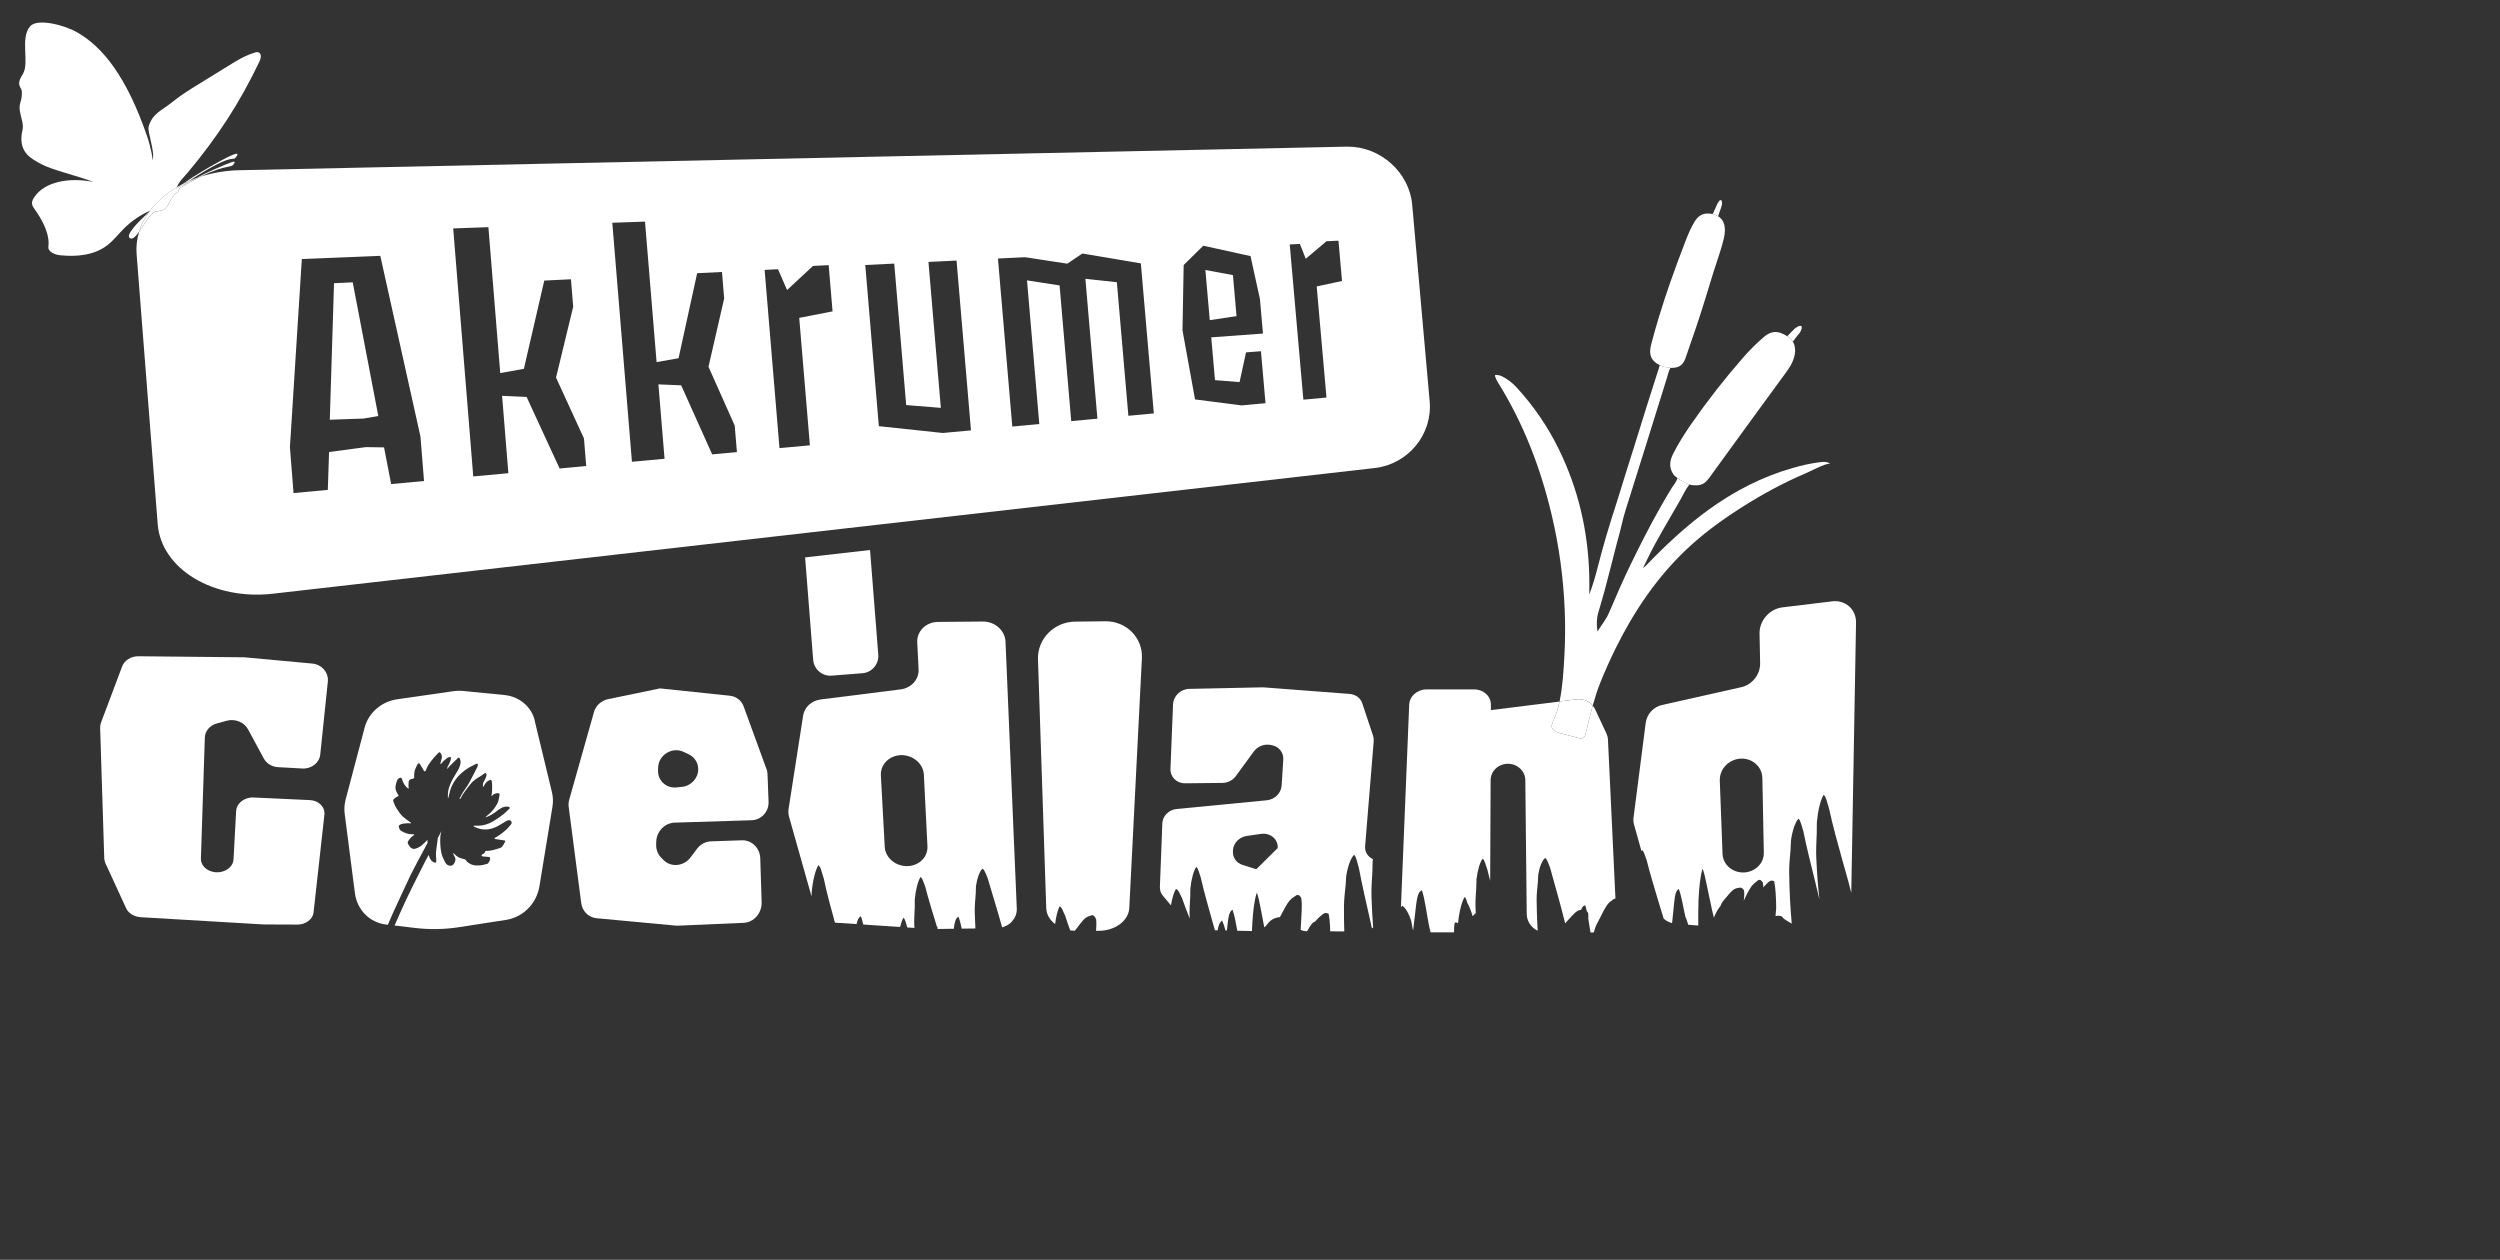 <?xml version="1.0" encoding="UTF-8"?>
<svg id="Laag_1" data-name="Laag 1" xmlns="http://www.w3.org/2000/svg" viewBox="0 0 891.23 449.12">
  <rect x="0" y="0" width="891.23" height="449.12" fill="#333333" stroke="none"/>
  <path d="M509.67,143.11l-6.23-70.1c-1.02-11.5-11.21-20.73-22.96-20.73-.16,0-.32,0-.48,0l-394.68,8.4c-4.85.1-9.46.9-13.68,2.24-2.05,1-4.47,2.29-7.37,4-.23.14-.36.35-.45.58-.16.41-.22.89-.64,1.14-2.97,1.79-2.61,5.88-5.99,6.51-.76.14-1,.1-1.75.32-1.03.3-1.75,1.2-2.39,2.05-1.02,1.34-2.27,3.46-3.46,5.12-.78,2.54-1.1,5.21-.89,7.95l7.52,96.24c1.26,16.08,19.95,27.23,41.04,24.82l392.87-44.81c11.88-1.35,20.58-12.02,19.54-23.72ZM139.44,172.55l-2.53-13.06-6.47-.1-13.13,1.75-.45,13.5-12.22,1.13-1.29-16.32,4.25-67.1,10.77-.44,6.66-.27,10.54-.43,14.32,64.42,1.27,15.85-11.7,1.08ZM199.49,167l-11.76-25.49-8.74-.4,2.24,27.58-12.52,1.16-7.15-88.42,12.55-.45,4.22,52.02,8.43-1.52,7.27-31.46,9.51-.46.8,9.79-6.12,25.26,9.96,21.71.8,9.82-9.49.88ZM253.88,161.97l-11.04-24.6-8.12-.35,2.19,26.53-11.63,1.07-7-85.21,11.66-.41,4.13,50.09,7.83-1.39,6.63-30.31,8.85-.43.78,9.45-5.59,24.34,9.35,20.95.79,9.47-8.83.82ZM288.72,158.75l-10.84,1-5.3-63.54,4.77-.23,3.24,7.42,9.24-8.6,5.59-.27,1.38,16.47-11.88,2.32,3.8,45.43ZM336.16,154.36l-22.86-2.43-4.84-57.46,10.33-.5,4.26,50.43,12.35,1-4.41-52.02,10.01-.49,5.15,60.54-9.99.92ZM402.26,148.25l-4.11-47.64-11.22-1.22,4.29,49.87-9.34.86-4.15-48.37-11.61-1.8,4.38,51.22-9.63.89-5.11-59.9,9.66-.47,15.07,2.31,5.37-3.63,20.84,3.52,4.63,53.49-9.06.84ZM442.62,144.52l-16.6-2.13-4.47-24.63.42-23.28,6.99-6.88,16.84,3.69,3.36,15.33,1.08,12.29-18.44,1.35,1.33,15.26,8.76.7,2.31-10.6,5.32-.41,1.62,18.53-8.52.79ZM472.87,141.72l-8.23.76-4.86-55.34,3.62-.18,2.09,5.29,7.4-6.25,4.26-.2,1.27,14.37-9.03,1.94,3.49,39.6Z" fill="#fff"/>
  <polygon points="439.54 98.08 429.71 96.25 431.27 114.13 440.81 112.7 439.54 98.08" fill="#fff"/>
  <polygon points="119.08 100.96 117.57 149.63 129.62 149.21 134.86 148.3 125.74 100.65 119.08 100.96" fill="#fff"/>
  <path d="M53.47,75.1c-.11.15-.22.29-.33.44.22-.21.44-.4.63-.58-.1.04-.2.09-.3.14Z" fill="#fff"/>
  <path d="M63.65,66.71c.51-.39,1.05-.78,1.59-1.18-.74.38-1.47.77-2.17,1.19-.06.18-.1.36-.11.52.22-.18.45-.36.68-.53Z" fill="#fff"/>
  <path d="M69.87,63.53c-.84.31-1.67.63-2.47.98-.89.58-1.81,1.19-2.8,1.86-.2.14,2.09-1.19,5.28-2.84Z" fill="#fff"/>
  <path d="M296.48,240.86l10.98-.86c3.36-.26,5.9-3.23,5.64-6.59l-2.94-37.34-23.15,2.64,2.88,36.52c.26,3.36,3.23,5.9,6.59,5.64Z" fill="#fff"/>
  <path d="M639.13,121.81c.05-.07.09-.15.15-.22.62-.86,1.27-1.69,1.95-2.5.5-.6.92-1.26,1.06-2.05.13-.74-.2-1.03-.91-.81-.58.18-1.09.52-1.56.91-.79.67-1.46,1.47-2.18,2.22-.19.2-.36.35-.53.48.7.46,1.48,1.12,2.02,1.97Z" fill="#fff"/>
  <path d="M567.79,251.53c.79-2.82,1.67-5.62,2.77-8.34,1.61-3.99,3.38-7.95,5.28-11.81,6.47-13.13,14.51-25.16,25.15-35.31,5.86-5.6,12.37-10.35,19.17-14.73,7.5-4.82,15.29-9.09,23.49-12.59,1.85-.79,3.62-1.76,5.48-2.53,1.04-.42,2.06-.87,3.3-.96-1-.63-2.02-.67-3.04-.56-3.51.37-6.95,1.17-10.34,2.14-10.91,3.11-20.8,8.25-29.96,14.88-8.04,5.82-15.23,12.59-22.12,19.7-.39.4-.77.8-1.27,1.13.5-1.03,1.01-2.07,1.5-3.1,3.49-7.26,7.74-14.09,11.73-21.08,1.05-1.84,2-4.01,3.34-5.66-1.56-.49-3.24-1.57-4.29-2.32-.2,1.26-1.43,2.58-2.03,3.57-1.31,2.15-2.6,4.33-3.84,6.52-3.83,6.73-7.33,13.63-10.72,20.59-2.81,5.76-5.34,11.63-7.85,17.52-.8,1.88-2.08,3.49-3.18,5.19-.26.41-.53.82-.87,1.35-.36-2.37-.34-4.56.29-6.74.73-2.54,1.51-5.06,2.19-7.61,1.5-5.58,2.9-11.18,4.34-16.78.57-2.24,1.26-4.46,1.75-6.72.85-3.87,2.16-7.61,3.32-11.39,1.82-5.91,3.71-11.81,5.56-17.71.85-2.72,1.68-5.46,2.54-8.18,1.57-5.04,3.15-10.08,4.72-15.12.33-1.07.57-2.18,1.03-3.21.09-.2.19-.39.31-.56-1.62-.07-2.96-.54-3.85-.97-.03.18-.08.38-.16.63-1.49,4.7-3,9.39-4.49,14.09-1,3.16-1.96,6.33-2.95,9.48-1.74,5.55-3.49,11.1-5.23,16.66-.96,3.08-1.88,6.17-2.87,9.23-2.31,7.13-4.48,14.32-6.31,21.59-.87,3.42-1.85,6.81-3.1,10.11,0-2.22.04-4.42-.02-6.62-.38-15.87-3.89-30.98-10.89-45.25-3.93-8.02-8.93-15.32-14.97-21.9-1.52-1.66-3.29-3.06-5.35-4.05-.6-.29-1.23-.4-1.88-.46-.5-.04-.6.15-.46.6.23.75.6,1.44,1.01,2.1,9.11,14.62,15.19,30.48,19.14,47.19,2.64,11.16,4.19,22.47,4.65,33.93.22,5.43.18,10.88-.11,16.31-.29,5.35-.62,10.86-1.69,16.12,0,.05-.02.1-.03.15l6.12-.76c2.2-.27,4.37.61,5.71,2.21Z" fill="#fff"/>
  <path d="M612.65,76.6c.3-.9.65-1.79.95-2.69.21-.64.38-1.29.25-1.97-.05-.26-.11-.54-.41-.6-.27-.06-.44.16-.59.34-.61.75-.92,1.66-1.31,2.53-.26.59-.52,1.19-.82,1.76-.06.12-.14.23-.22.34.6.13,1.32.38,2.01.81.02-.17.06-.34.12-.52Z" fill="#fff"/>
  <path d="M596.92,131.08c2.26-.25,3.29-1.55,3.95-3.42,1.24-3.54,2.46-7.08,3.66-10.63,2.25-6.66,4.28-13.39,6.34-20.11.97-3.16,2.12-6.26,3.01-9.44.48-1.71,1.01-3.43,1.03-5.24.02-1.67-.34-3.27-1.53-4.45-.27-.26-.56-.48-.85-.67-.69-.43-1.42-.68-2.01-.81-.75-.17-1.29-.17-1.29-.17-2.36-.2-3.95.96-5.12,2.87-1.33,2.18-2.31,4.53-3.23,6.9-1.87,4.83-3.68,9.68-5.39,14.57-1.47,4.21-2.86,8.45-4.16,12.72-.95,3.12-1.82,6.26-2.66,9.41-.21.78-.35,1.57-.4,2.37-.09,1.89.61,3.39,2.18,4.47,0,0,.45.34,1.23.71.9.43,2.24.91,3.85.97.45.02.91,0,1.39-.05Z" fill="#fff"/>
  <path d="M603.46,172.97c1.92.15,3.43,0,4.77-1.34.86-.86,1.52-1.86,2.23-2.84,8.66-12.04,17.47-23.96,26.19-35.95,1.2-1.65,2.31-3.33,2.9-5.32.47-1.59.57-3.19.05-4.75-.11-.34-.27-.65-.46-.95-.54-.85-1.32-1.51-2.02-1.97-.84-.56-1.56-.84-1.56-.84-2.48-1.22-4.68-.66-6.68,1.06-2.6,2.23-5.03,4.62-7.28,7.19-6.63,7.57-12.83,15.49-18.58,23.75-2.42,3.48-4.7,7.06-6.6,10.85-1.01,2.02-1.45,4.13-.41,6.31.25.53.58,1,.95,1.45,0,0,.4.33,1.04.79,1.05.75,2.72,1.83,4.29,2.32.41.13.81.22,1.19.25Z" fill="#fff"/>
  <path d="M111.31,236.55l-23.89-2.2c-.19-.02-.38-.03-.56-.03l-37.45-.37c-2.73-.03-5.05,1.43-5.9,3.71l-7.5,19.94c-.23.6-.33,1.25-.31,1.9l1.47,46.56c.02.55.15,1.1.39,1.63l7.44,16.17c.81,1.76,2.87,2.98,5.23,3.12l43.6,2.57c.12,0,.24.01.36.01l11.86.05c2.9.01,5.46-1.89,5.72-4.27l3.87-34.87c.3-2.74-1.98-5.09-5.12-5.24l-20.11-.93c-3.28-.15-6.08,2.04-6.23,4.86l-.93,17.19c-.2,3.75-5.33,5.9-9.09,3.79-1.63-.91-2.59-2.45-2.54-4.09l1.4-43.11c.08-2.34,1.77-4.34,4.25-5.02l3.56-.98c2.97-.81,6.2.49,7.58,3.04l5.67,10.48c.95,1.75,2.86,2.9,5.01,3.02l8.7.49c3.22.18,6.07-2.03,6.37-4.96l2.71-26c.34-3.24-2.14-6.14-5.57-6.46Z" fill="#fff"/>
  <path d="M273.23,274.11l-8.15-22.35c-.75-2.05-2.67-3.51-4.92-3.74l-24.79-2.6v-.03l-.11.02h-.12s0,.03,0,.03l-18.37,3.81c-2.39.5-4.36,2.27-5,4.52l-8.84,31.29c-.24.85-.31,1.73-.2,2.57l4.47,34.25c.39,2.99,2.6,5.19,5.49,5.46l28.18,2.63c.28.03.57.03.85.02l23.38-1.01c3.68-.16,6.55-3.48,6.42-7.38l-.49-15.63c-.12-3.67-3.05-6.53-6.56-6.41l-10.96.37c-1.97.06-3.83,1.05-5.05,2.69l-2.24,2.99c-2.46,3.29-7.08,3.71-9.79.89l-.77-.8c-1.17-1.22-1.79-2.88-1.74-4.63l.03-1.04c.1-3.64,3.05-6.66,6.58-6.77l27.42-.85c3.47-.11,6.16-3.05,6.04-6.53l-.37-9.92c-.02-.63-.15-1.26-.36-1.85ZM243.11,280.51l-1.93.2c-3.65.37-6.69-2.4-6.59-5.98l.03-1.1c.12-4.52,5.04-7.52,9.09-5.59l1.88.9c2.04.98,3.33,3.02,3.32,5.29,0,3.2-2.53,5.95-5.8,6.28Z" fill="#fff"/>
  <path d="M485.65,250.74c-.63-1.9-2.38-3.2-4.51-3.36l-30.5-2.33c-.19-.02-.37-.02-.56-.02l-26.14.55c-3.06.06-5.64,2.53-5.76,5.49l-.92,23.03c-.12,2.87,2.22,5.17,5.22,5.14l13.34-.14c1.86-.02,3.64-.94,4.74-2.43l6.37-8.72c1.36-1.87,3.75-2.82,5.98-2.39l.48.09c2.54.49,4.25,2.63,4.09,5.13l-.59,9.28c-.17,2.7-2.49,4.97-5.34,5.24l-32.1,3.1c-2.78.27-4.98,2.49-5.09,5.12l-.87,22.67c-.04,1.15.34,2.26,1.08,3.14l2.86,3.41c.39-2.38,1.02-4.54,1.77-5.82.9.1,1.47,2,2.16,3.19.84,2.42,1.79,4.91,2.77,7.4-.01-.25-.03-.5-.04-.77-.09-2.09.09-4.68.22-7.14.06-1.05-.04-2.05.05-2.91.33-3.22,1.15-6.31,2.09-7.63.73.42,1.1,2.44,1.62,3.8,1.11,5,2.62,10.09,3.94,14.89.35,1.27.72,2.57,1.1,3.88l.97.02c.26-1.62.7-2.9,1.6-3.49.45.99.83,2.22,1.2,3.55h.49s0-.04.01-.07c.42-3.35.51-6.8,2.04-7.28.7,2.02,1.17,4.72,1.66,7.44l5.23.11c.04-1.01.08-2.01.14-2.97.25-4.34.75-8.16,1.6-10.75.6,1.59.98,3.71,1.36,5.61.44,2.2.86,4.51,1.3,6.8.42-.34.8-.72,1.1-1.16,1.04-1.53,2.74-2.38,4.46-2.49.05-.09.1-.17.15-.26,1.16-2.13,2.57-5.17,4.05-6.37.43-.36,1.05-.71,1.54-1.07.6-.45,1.24-.2,1.86.82.24,1.47.24,3.15.17,4.51-.1,2.33-.23,4.64-.37,6.92.68.29,1.42.46,2.21.47h.09c.6-1.08,1.21-2.13,1.94-2.92.26-.29.58-.26.89-.53.56-.52,1.11-1.25,1.75-1.77.92-.74,1.75-1.84,3.12-.95.25,1.29.4,2.78.47,4.35.03.61.05,1.24.06,1.86l5.02.03c-.09-2.87-.13-5.83-.11-8.95.02-2.39.35-5.2.62-7.85.12-1.12.07-2.25.22-3.14.53-3.37,1.63-6.33,2.78-7.37.83.73,1.16,3.04,1.7,4.7,1.06,5.8,2.55,11.98,3.84,17.87.25,1.19.53,2.41.81,3.65.14-.1.3-.19.43-.3-.27-3.48-.47-7.16-.6-11.15-.08-2.66.16-5.94.34-9.03.07-1.31-.01-2.6.09-3.66.02-.18.05-.36.07-.55h-.01c-1.84-.86-2.91-2.65-2.75-4.62l3.06-37.41c.05-.67-.02-1.33-.23-1.95l-3.85-11.57ZM455.51,302.31l-7.65,7.57-4.9-1.55c-2.17-.69-3.55-2.61-3.43-4.79l.02-.47c.14-2.52,2.22-4.67,4.91-5.06l5.07-.73c3.34-.48,6.17,1.91,5.97,5.03Z" fill="#fff"/>
  <path d="M653.03,214.39l-17.63,2.13c-4.61.56-8.23,4.76-8.14,9.34l.21,10.55c.08,4.03-2.82,7.69-6.75,8.57l-28.21,6.34c-3.1.69-5.44,3.3-5.84,6.46l-4.32,33.62c-.12.89-.05,1.8.2,2.67l2.62,9.35c.06-.12.13-.26.19-.36.73.34,1.12,2.33,1.68,3.63,1.19,4.89,2.76,9.84,4.13,14.52.61,2.04,1.29,4.12,1.92,6.29.84.74,1.86,1.29,2.99,1.59.15-1.53.31-3.08.48-4.61.37-3.42.42-6.9,1.92-7.57.96,2.52,1.53,6.29,2.29,9.72.39.88.74,1.92,1.07,3.04l3.58.28c-.03-3.18-.02-6.35.09-9.3.22-4.4.62-8.29,1.43-11.01.63,1.53,1.02,3.61,1.43,5.47.68,3.06,1.29,6.38,2,9.48.22.87.43,1.71.62,2.57.64-1.66,1.4-3.08,2.32-4.13.45-1.43,1.26-2.16,2.11-3.17.51-.61,1.07-1.33,1.67-1.92.61-.61,1.25-1.09,1.86-1.26.37-.11.88-.16,1.27-.24.53-.11,1.04.23,1.51,1,.14.94.09,1.94,0,2.76-.03.29-.07.6-.09.9.99-2.15,2.17-4.69,3.42-5.89.43-.41,1.03-.84,1.5-1.26.6-.52,1.22-.35,1.85.6.11.58.18,1.19.22,1.81.23-.3.49-.61.77-.87.9-.86,1.71-2.08,3.08-1.34.27,1.27.43,2.75.53,4.33.11,1.58.16,3.27.19,4.92,0,1.03-.2,1.93-.23,3,0,.06,0,.12,0,.18.77-.22,1.66-.12,2.11.08.31.14.64.72.98.96.87.64,1.84,1.09,2.68,1.66-.53-5.76-.83-11.79-.92-18.51-.02-2.41.28-5.28.5-7.98.1-1.14.03-2.29.15-3.2.48-3.45,1.55-6.56,2.66-7.75.81.64,1.19,2.91,1.75,4.51,1.13,5.71,2.72,11.75,4.1,17.51.52,2.18,1.07,4.46,1.62,6.76-.48-4.49-.87-9.29-1.11-14.68-.14-2.66.05-6,.17-9.13.06-1.33-.05-2.61.04-3.7.19-2.05.5-4.07.93-5.78.41-1.72.95-3.12,1.49-3.97.85.5,1.28,3.02,1.88,4.69,1.31,6.19,3.1,12.45,4.69,18.26.73,2.65,1.55,5.37,2.29,8.16.35,1.26.68,2.55.98,3.85l1.7-96.33c.09-4.78-3.79-8.21-8.62-7.62ZM618.92,310.64c-2.82-.94-4.74-3.39-4.85-6.19l-.98-26.2c-.12-3.14,1.88-6.08,4.96-7.28,4.9-1.89,10.12,1.37,10.22,6.4l.52,26.64c.1,4.84-5.05,8.24-9.88,6.62Z" fill="#fff"/>
  <path d="M572.73,261.6l-4.13-8.84c-.21-.45-.49-.85-.81-1.23-.93,3.33-1.71,6.69-2.51,10.05-.36,1.51-1.13,1.94-2.64,1.51-2.18-.62-4.37-1.13-6.55-1.74-1.48-.42-3.43-1.27-2.83-3.16.42-1.32,1.13-2.57,1.57-3.89.46-1.38.83-2.78,1.12-4.2l-24.45,3.04v-1.94c.02-3.01-2.63-5.43-5.91-5.43h-17.06c-3.28,0-6.04,2.42-6.16,5.43l-2.95,72.37c.13-.29.29-.54.48-.69.56.35,1.18,1.06,1.72,2.01.57.96,1.09,2.17,1.49,3.48.19.69.25,1.62.45,2.52.08.27.15.55.22.82.21-1.91.41-3.81.67-5.72.49-4.02.67-8.16,2.46-8.59,1.12,3.38,1.67,8.26,2.53,12.64.16.79.36,1.56.56,2.34h8.35c0-1.29.04-2.45.17-3.05.14-.68.68-.59,1.28-.2,0-.04,0-.08,0-.12.19-2,.53-3.95.95-5.57.4-1.62.9-2.92,1.4-3.68.41.3.68,1.13.94,2.08.71,1.27,1.39,2.96,1.9,4.79.34-.4.7-.76,1.11-1.1-.02-.82-.06-1.6-.1-2.46-.05-2,.15-4.45.29-6.81.07-.99-.01-1.97.07-2.79.36-3.08,1.22-6.08,2.18-7.36.76.43,1.12,2.44,1.67,3.79.32,1.36.67,2.73,1.03,4.11l.16-35.93c.01-2.48,1.68-4.67,4.14-5.48,3.99-1.3,8.19,1.48,8.23,5.48l.5,47.75c.03,2.64,1.63,4.91,3.9,5.96-.21-3.56-.33-7.2-.37-11.02-.01-2.02.25-4.35.46-6.52.09-.91.02-1.83.13-2.55.23-1.34.56-2.6,1-3.62.42-1.02.91-1.8,1.44-2.23.8.48,1.21,2.2,1.77,3.48,1.2,4.51,2.77,9.73,4.1,14.87.4,1.59.85,3.27,1.29,4.99.46-.64,1-1.15,1.56-1.77,1.09-1.16,2.4-2.79,3.73-3.02.11-.03.27-.03.37-.05.33-.92.79-1.54,1.49-1.6.21.62.37,1.34.54,2.07.18.19.34.41.5.71.08.66.08,1.33.04,1.95.26,1.59.52,3.27.78,4.94h1.15c.05-.09.09-.2.14-.29.38-1.89,1.22-3.16,2.06-4.81.99-1.95,2.2-4.61,3.51-5.74.39-.33.93-.68,1.36-1.02.22-.18.45-.23.68-.21l-2.67-56.7c-.03-.7-.21-1.39-.51-2.04Z" fill="#fff"/>
  <path d="M553.26,258.18c-.6,1.89,1.34,2.75,2.83,3.16,2.17.61,4.37,1.12,6.55,1.74,1.51.43,2.28,0,2.64-1.51.8-3.35,1.59-6.72,2.51-10.05-1.34-1.59-3.5-2.48-5.71-2.21l-6.12.76c-.29,1.42-.66,2.83-1.12,4.2-.44,1.33-1.15,2.57-1.57,3.89Z" fill="#fff"/>
  <path d="M394.01,221.48l-10.72.12c-7.57.08-13.5,6.21-13.26,13.45l2.95,88.72c.07,2.22,1.28,4.21,3.16,5.66.31-2.57.88-4.94,1.58-6.3.79.1,1.32,2.01,1.96,3.19.56,1.78,1.2,3.56,1.84,5.35.53.08,1.06.12,1.61.14.18-.21.36-.42.55-.65.58-.72,1.23-1.65,1.91-2.47.68-.83,1.38-1.56,2.08-1.87.42-.19.99-.32,1.44-.51.57-.22,1.14.23,1.66,1.43.14,1.43.07,2.9-.03,4.08h1.01c5.76,0,10.61-3.59,10.83-8.1l4.5-89.04c.37-7.28-5.49-13.29-13.09-13.21Z" fill="#fff"/>
  <path d="M350.43,221.57l-16.03.14c-4.29.03-7.61,3.31-7.41,7.31l.48,9.54c.18,3.63-2.57,6.71-6.41,7.2l-28.47,3.59c-3.28.41-5.81,2.74-6.28,5.76l-5.19,33.28c-.14.92-.08,1.86.17,2.77l8.03,28.46c0-.5,0-.98.03-1.43.18-2.05.5-4.07.92-5.78.42-1.72.94-3.12,1.48-3.97.86.5,1.29,3.02,1.9,4.69,1.12,5.33,2.59,10.69,4,15.79l7.71.51c.3-1.42.76-2.47,1.56-2.77.31.88.57,1.87.82,2.93l13.14.87c.35-1.41.76-2.56,1.18-3.28.61.39.97,2,1.36,3.45l2.56.17c-.02-.25-.03-.49-.04-.75-.1-2.01.07-4.5.17-6.89.05-1.01-.06-1.99.03-2.82.3-3.15,1.1-6.27,2.02-7.68.76.34,1.18,2.32,1.73,3.61,1.17,4.67,2.7,9.37,4.05,13.88.08.1.16.16.24.28.04.24.06.49.07.73,0,0,0,.01,0,.02l5.77-.08c.26-2.12.62-3.87,1.68-4.29.46,1.2.82,2.67,1.15,4.25l4.87-.06c-.1-1.94-.18-3.9-.23-5.93-.05-2.02.2-4.43.36-6.63.07-.93-.02-1.85.08-2.58.2-1.38.53-2.7.92-3.78.4-1.07.88-1.92,1.38-2.4.82.38,1.25,2.05,1.83,3.28,1.25,4.39,2.9,9.45,4.3,14.47.28,1.02.58,2.09.89,3.16,1.23-.33,2.33-.92,3.19-1.74.15-.17.29-.34.44-.51,1.05-1.21,1.67-2.74,1.6-4.42l-4.02-95.17c-.17-3.99-3.78-7.21-8.06-7.17ZM330,304.83c-.12.23-.24.46-.39.68-1.28,1.96-3.61,3.24-6.24,3.26-.58,0-1.18-.05-1.79-.18-3.46-.71-6.01-3.48-6.18-6.7l-1.38-25.53c-.08-1.52.37-2.97,1.23-4.15.86-1.19,2.12-2.12,3.66-2.62.92-.3,1.85-.42,2.76-.39.91.03,1.8.21,2.63.51.83.31,1.6.74,2.28,1.28,1.59,1.26,2.66,3.09,2.77,5.2l1.28,25.51c.06,1.13-.18,2.18-.64,3.12Z" fill="#fff"/>
  <path d="M190.65,256.87c-1.2-4.96-5.54-8.58-10.84-9.1l-14.77-1.46c-1.08-.11-2.18-.08-3.26.07l-20.3,2.93c-5.46.79-10.09,4.79-11.46,9.97l-6.8,25.72c-.44,1.67-.56,3.41-.34,5.12l3.64,28.24c.77,5.99,5.23,10.53,11.11,11.23l.64.08c1.05-2.5,2.15-4.99,3.31-7.44.78-1.63,1.53-3.28,2.28-4.92.86-1.81,1.69-3.6,2.52-5.4.19-.4.43-.76.61-1.15,1.18-2.25,2.29-4.52,3.54-6.73.64-1.14,1.25-2.3,1.86-3.46,0-.12-.03-.23-.02-.34.03-.24.13-.49-.07-.76-.63.65-1.24,1.31-1.93,1.87-.68.56-1.44.96-2.29,1.2-.64.2-1.22.04-1.71-.42-.42-.39-.75-.87-.96-1.41-.12-.32-.09-.57.08-.82.57-.89,1.24-1.69,2.18-2.22-.04-.3-.25-.24-.41-.26-.2-.03-.44-.02-.66-.02-1.27-.02-2.38-.49-3.47-1.11-.74-.39-.83-1.04-.98-1.69-.05-.19.1-.32.26-.43.44-.36.96-.51,1.5-.56.87-.07,1.72-.22,2.55-.05.14-.29-.05-.32-.16-.38-.78-.59-1.6-1.14-2.35-1.77-.52-.44-1.01-.94-1.41-1.5-.76-1.09-1.59-2.16-2.02-3.45-.05-.15-.14-.27-.19-.4-.29-.84-.24-1.01.49-1.56.39-.31.83-.56,1.33-.75-.24-.55-.57-.98-.81-1.47-.36-.74-.42-1.47-.29-2.23.09-.56.28-1.12.45-1.67.16-.47.49-.8.91-1.04.36-.2.75-.05.89.32.08.2.12.42.19.64.39,1.16,1.09,2.1,2.02,2.85.27-.12.2-.32.16-.47-.1-.57-.01-1.16,0-1.73,0-.7.38-1.05.99-1.22.32-.1.63-.19.94-.26.12-.3.03-.59.04-.88,0-1.06.15-2.1.68-3.03.22-.4.31-.9.65-1.24.29-.29.48-.32.69.01.37.58.71,1.18,1.06,1.76.21.33.3.75.69.95.42-.21.51-.66.66-1.04.4-.99,1-1.84,1.64-2.68.7-.93,1.46-1.79,2.27-2.62.16-.15.31-.31.48-.43.16-.14.34-.13.47.04.53.66.78,1.36.5,2.23-.2.58-.32,1.18-.47,1.73.22.19.31.04.39-.05.57-.76,1.25-1.4,2.03-1.95.3-.22.62-.37,1.01-.38.21-.01.44.19.4.4-.09.69-.31,1.34-.64,1.96-.29.57-.64,1.13-.79,1.85.32-.14.42-.41.59-.59.2-.22.4-.44.61-.64.89-.89,1.79-1.78,2.71-2.66.2-.19.51-.13.62.14.23.5.36,1.02.29,1.58-.1.96-.45,1.83-.92,2.65-.43.76-.87,1.51-1.33,2.24-.79,1.27-1.4,2.62-1.87,4.04-.37,1.19-.43,2.4-.37,3.67.26-.22.24-.48.29-.73.26-1.27.61-2.54,1.15-3.72.37-.79.82-1.52,1.35-2.24,1.34-1.85,3.07-3.23,5.03-4.39.46-.27.94-.48,1.41-.71.02-.03.06-.05.08-.08.01-.02.02.02.04.02.27-.13.51-.32.8-.41.31-.1.5.06.51.38,0,.38-.13.72-.3,1.03-.83,1.64-1.67,3.3-2.54,4.93-.7,1.3-1.57,2.52-2.41,3.75-.25.39-.5.8-.71,1.21-.22.39-.42.81-.62,1.24.35.06.46-.17.54-.35.57-1.22,1.39-2.28,2.19-3.35.86-1.13,1.67-2.3,2.84-3.13.27-.19.52-.42.8-.57.89-.49,1.74-1.03,2.54-1.67.08-.06.18-.11.29-.14.15-.04.29,0,.36.15.15.3.14.61.05.94-.16.6-.46,1.15-.75,1.69-.45.83-.46.82-.47,2.21.38-.32.52-.72.73-1.07.44-.73,1.08-1.16,1.83-1.47.22-.1.44,0,.52.23.14.49.2,1,.21,1.51,0,1.3.05,2.61-.27,4.05.32-.25.53-.43.74-.59.53-.35,1.12-.53,1.76-.46.25.04.49.28.44.52-.25,1.08-.3,2.22-.87,3.24-.77,1.41-1.72,2.68-2.96,3.71-.45.36-.87.73-1.27,1.15.73-.19,1.4-.53,2.04-.89.7-.38,1.38-.8,1.99-1.33.55-.45,1.17-.86,1.81-1.2.71-.36,1.44-.5,2.22-.4.25.04.53.05.64.34.07.26-.16.39-.3.54-.62.6-1.23,1.24-1.91,1.78-1.15.89-2.31,1.73-3.57,2.48-1.82,1.1-3.77,1.67-5.89,1.64-.42,0-.85-.08-1.26.09.08.21.21.25.34.3,2.78,1.4,5.53,1.21,8.24-.2.97-.51,1.86-1.11,2.8-1.67.34-.22.7-.4,1.08-.46.48-.1.78.03,1.03.44.22.35.17.66-.07.99-.42.55-.88,1.06-1.36,1.55-1.22,1.21-2.57,2.22-4.06,3.08-.18.11-.41.17-.49.38.07.2.24.25.42.26.9.14,1.79.29,2.69.43.16.03.35.04.53.07.18.04.25.22.18.34-.33.68-.68,1.36-1.18,1.93-.2.23-.46.36-.75.44-1.58.52-3.17,1.05-4.87,1.02-.26,0-.38.1-.41.38-.04.37-.36.52-.64.68-.24.15-.64.27-.59.55.05.38.5.35.8.39.53.07,1.07.08,1.62.13.53.01.68.22.63.77-.06.61-.41,1.07-.75,1.53-.09.13-.3.2-.47.23-.78.18-1.56.43-2.34.49-1.6.16-3.13-.05-4.42-1.12-.15-.11-.33-.21-.4-.35-.22-.6-.73-.76-1.27-.86-1.32-.23-2.36-.88-3.21-1.89-.04-.06-.09-.12-.14-.16-.02-.02-.06-.03-.14-.04.05.52.27,1,.53,1.4.33.52.29,1.04.13,1.56-.11.38-.31.74-.54,1.06-.39.55-1.2.69-1.88.4-.52-.23-.89-.64-1.14-1.13-.59-1.16-1.18-2.33-1.41-3.64-.32-1.87-.41-3.73-.28-5.63.04-.61.29-1.21.39-1.82-.28.53-.57,1.04-.84,1.57-.16.31-.34.62-.5.93-.04.29-.01.58-.06.87-.16,1.08-.27,2.16-.45,3.23-.19,1.23-.08,2.47-.02,3.69,0,.22.03.44.01.65-.02.23-.27.38-.49.32-.47-.16-.92-.4-1.27-.8-.49-.58-.73-1.26-.95-1.97-.39.73-.79,1.45-1.17,2.18-1.51,2.92-2.98,5.88-4.45,8.84-.84,1.68-1.66,3.38-2.46,5.08-1.4,3-2.74,6.03-4.06,9.07l7.3.87c5.22.62,10.5.53,15.69-.28l16.78-2.6c6.06-.94,10.86-5.82,11.87-11.99l4.65-28.4c.28-1.7.21-3.44-.19-5.12l-6.17-25.56Z" fill="#fff"/>
  <path d="M162.68,287.45c-.02-.06-.07-.1-.1-.16.03.06.08.12.09.2,0-.02.01-.03,0-.04Z" fill="#fff"/>
  <path d="M162.58,287.29c-.03-.05-.05-.11,0-.18-.04.07-.03.13,0,.18Z" fill="#fff"/>
  <path d="M63.07,66.72c.51-1.68,2.8-3.95,3.79-5.12,10.55-12.59,18.59-24.88,25.65-39.71.53-1.12.89-2.8-.4-3.23-.33-.11-.68-.1-1.01,0-4.02,1.29-5.86,2.45-9.45,4.66-3.64,2.25-7.29,4.5-10.93,6.74-3.15,1.94-6.31,3.89-9.18,6.24-3.81,3.12-7.11,3.98-8.55,8.79-.56,1.88,2.33,8.79,1.43,12.05-.18-2.98-1.91-8.53-1.96-8.49-7.37-21.52-16-32.09-25.16-37.23-4.55-2.56-14.16-5.01-16.62-1.98-3.61,4.43-.07,13-2.55,16.97-.79,1.26-1.64,2.73-1.17,4.14.23.7.78,1.29.82,2.03.08,1.59-.11,2.67-.58,4.19-.31.99-.24,1.96-.09,2.99.31,2.12,1.43,4.53.91,6.62-.75,3.05-.54,6.33,1.6,8.63,1.41,1.52,3.28,2.53,5.11,3.51,3.91,2.1,12.61,4.05,18.54,6.34-8.56-1.68-17.31-.18-21.05,5.43-1,1.5-1.14,2.52-.08,3.99,5.96,8.23,5.21,12.71,5.1,13.53-.26,1.97,2.27,2.99,4.25,3.19,5.77.6,12,.02,16.64-3.47,2.25-1.7,3.97-3.97,5.96-5.97,2.69-2.71,5.89-4.9,9.39-6.45,2.44-3.24,5.71-6.08,9.59-8.37Z" fill="#fff"/>
  <path d="M84.38,55.68c1.47-2.15-2.94.14-5.96,1.78-4.15,2.25-9.09,5.14-13.19,8.07.7-.36,1.42-.7,2.16-1.02,17.58-11.49,15.15-6.15,16.98-8.83Z" fill="#fff"/>
  <path d="M83.57,58.1c.49-.97-.81-.54-7.3,2.32-2.22.98-4.48,2.1-6.4,3.1.58-.21,1.17-.42,1.77-.61,9.91-4.83,10.77-2.54,11.92-4.82Z" fill="#fff"/>
  <path d="M46.67,85.04c.8.2,1.84-.92,2.92-2.41.76-2.5,1.96-4.88,3.55-7.09-3.31,3.05-9.3,8.8-6.47,9.5Z" fill="#fff"/>
  <path d="M55.44,75.46c.74-.22.99-.17,1.75-.32,3.38-.63,3.02-4.72,5.99-6.51.42-.25.48-.73.64-1.14.09-.23.21-.44.45-.58,2.9-1.71,5.33-3,7.37-4-.6.19-1.19.39-1.77.61-3.18,1.65-5.48,2.98-5.28,2.84.99-.67,1.92-1.28,2.8-1.86-.74.32-1.46.66-2.16,1.02-.55.39-1.08.78-1.59,1.18-.23.18-.46.36-.68.53.01-.16.05-.34.11-.52-3.89,2.29-7.16,5.14-9.59,8.37.1-.04.2-.1.3-.14-.2.18-.41.37-.63.58-1.59,2.2-2.79,4.58-3.55,7.09,1.2-1.66,2.44-3.78,3.46-5.12.65-.85,1.37-1.75,2.39-2.05Z" fill="#fff"/>
</svg>